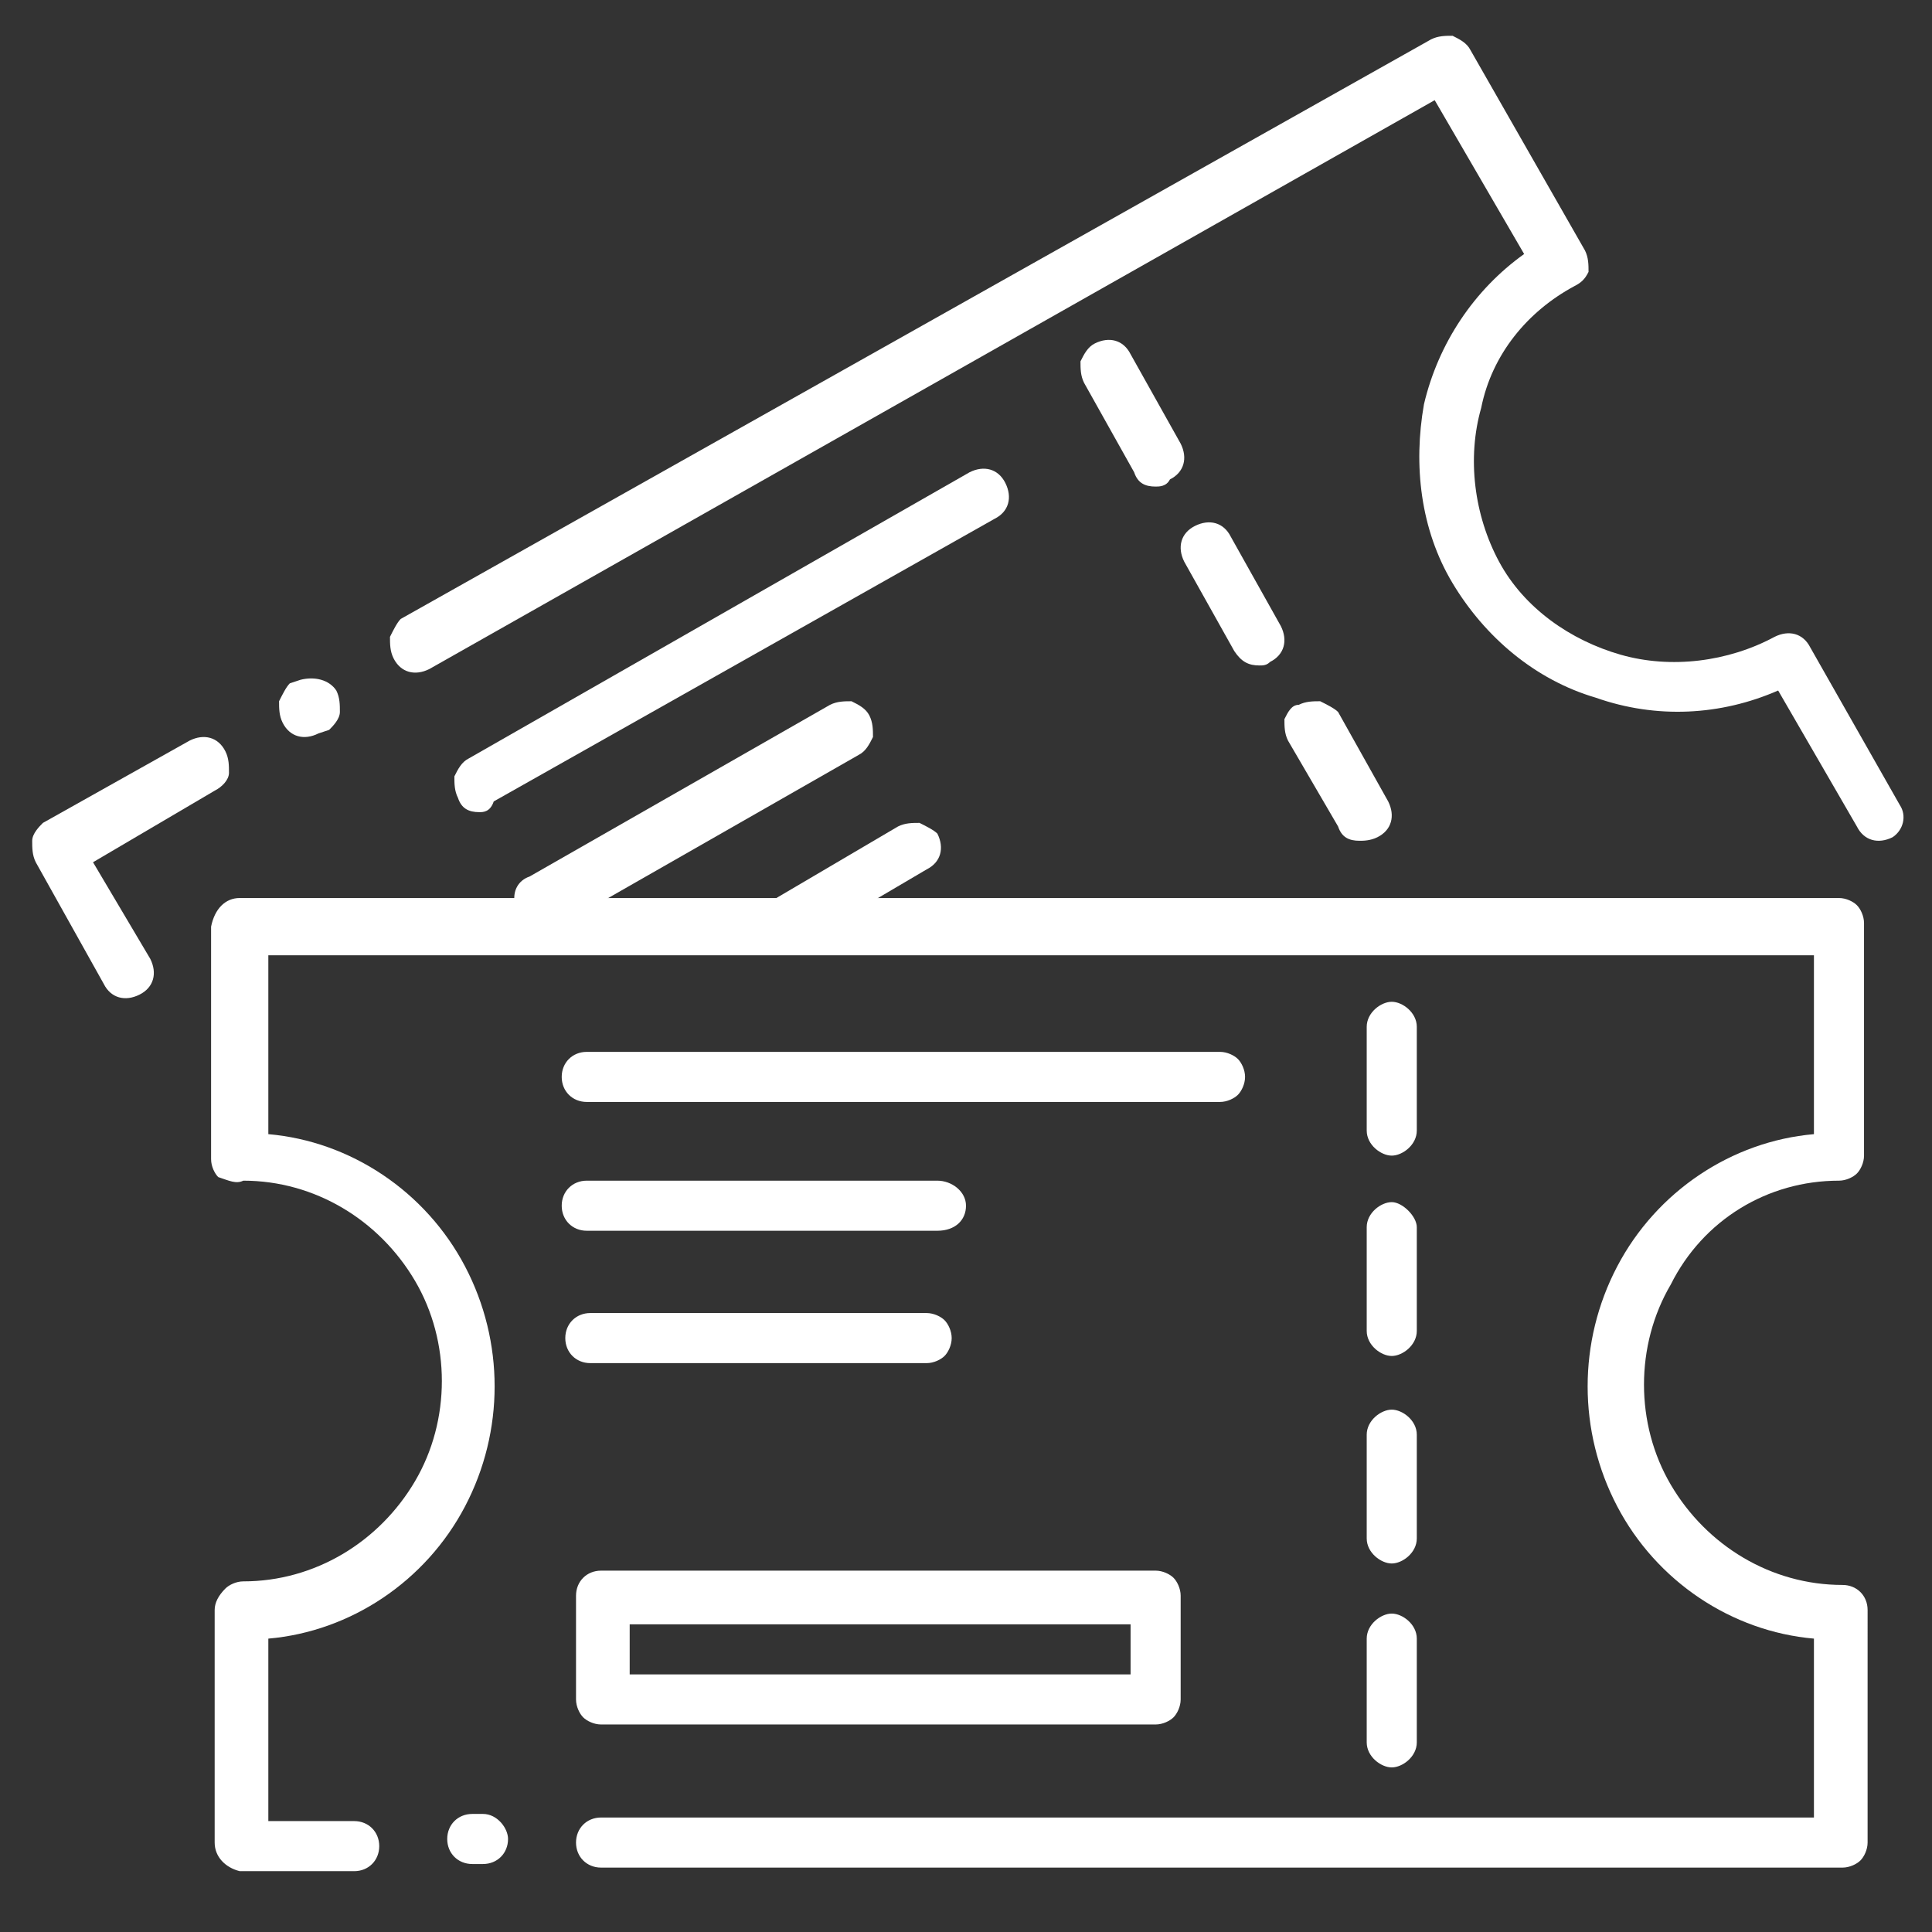<?xml version="1.0" encoding="utf-8"?>
<!-- Generator: Adobe Illustrator 27.5.0, SVG Export Plug-In . SVG Version: 6.00 Build 0)  -->
<svg version="1.1" id="Layer_1" xmlns="http://www.w3.org/2000/svg" xmlns:xlink="http://www.w3.org/1999/xlink" x="0px" y="0px"
	 viewBox="0 0 54 54" style="enable-background:new 0 0 54 54;" xml:space="preserve">
<rect x="0" y="0" width="54" height="54" fill="#333333" stroke="none"/>
<style type="text/css">
	.st0{fill:#FFFFFF;}
</style>
<g>
	<path class="st0" d="M51.4,33c0.2,0,0.4-0.1,0.5-0.2c0.1-0.1,0.2-0.3,0.2-0.5v-6.5c0-0.2-0.1-0.4-0.2-0.5c-0.1-0.1-0.3-0.2-0.5-0.2
		H6.7c-0.4,0-0.7,0.3-0.8,0.8v6.5c0,0.2,0.1,0.4,0.2,0.5C6.4,33,6.6,33.1,6.8,33c2,0,3.8,1.1,4.8,2.8c1,1.7,1,3.9,0,5.6
		c-1,1.7-2.8,2.8-4.8,2.8c-0.2,0-0.4,0.1-0.5,0.2C6.1,44.6,6,44.8,6,45v6.5c0,0.4,0.3,0.7,0.7,0.8h3.2h0c0.4,0,0.7-0.3,0.7-0.7
		c0-0.4-0.3-0.7-0.7-0.7H7.5v-5.1c2.3-0.2,4.4-1.6,5.5-3.7c1.1-2.1,1.1-4.6,0-6.7c-1.1-2.1-3.2-3.5-5.5-3.7v-5h43.2v5
		c-2.3,0.2-4.4,1.6-5.5,3.7c-1.1,2.1-1.1,4.6,0,6.7c1.1,2.1,3.2,3.5,5.5,3.7v5H16.8c-0.4,0-0.7,0.3-0.7,0.7c0,0.4,0.3,0.7,0.7,0.7
		h34.7c0.2,0,0.4-0.1,0.5-0.2c0.1-0.1,0.2-0.3,0.2-0.5V45c0-0.4-0.3-0.7-0.7-0.7c-2,0-3.8-1.1-4.8-2.8c-1-1.7-1-3.9,0-5.6
		C47.6,34.1,49.4,33,51.4,33L51.4,33z M13.5,50.7h-0.3c-0.4,0-0.7,0.3-0.7,0.7c0,0.4,0.3,0.7,0.7,0.7h0.3c0.4,0,0.7-0.3,0.7-0.7
		C14.2,51.1,13.9,50.7,13.5,50.7z"/>
	<path class="st0" d="M39.6,40.1v2.9c0,0.4-0.4,0.7-0.7,0.7s-0.7-0.3-0.7-0.7v-2.9c0-0.4,0.4-0.7,0.7-0.7S39.6,39.7,39.6,40.1z"/>
	<path class="st0" d="M39.6,28.7v2.9c0,0.4-0.4,0.7-0.7,0.7s-0.7-0.3-0.7-0.7v-2.9c0-0.4,0.4-0.7,0.7-0.7S39.6,28.3,39.6,28.7z"/>
	<path class="st0" d="M39.6,34.3v2.9c0,0.4-0.4,0.7-0.7,0.7s-0.7-0.3-0.7-0.7v-2.9c0-0.4,0.4-0.7,0.7-0.7S39.6,34,39.6,34.3z"/>
	<path class="st0" d="M39.6,45.8v2.9c0,0.4-0.4,0.7-0.7,0.7s-0.7-0.3-0.7-0.7v-2.9c0-0.4,0.4-0.7,0.7-0.7S39.6,45.4,39.6,45.8z"/>
	<path class="st0" d="M34.8,30.1c0,0.2-0.1,0.4-0.2,0.5c-0.1,0.1-0.3,0.2-0.5,0.2H16.4c-0.4,0-0.7-0.3-0.7-0.7s0.3-0.7,0.7-0.7h17.7
		c0.2,0,0.4,0.1,0.5,0.2C34.7,29.7,34.8,29.9,34.8,30.1z"/>
	<path class="st0" d="M27,33.7c0,0.4-0.3,0.7-0.8,0.7h-9.8c-0.4,0-0.7-0.3-0.7-0.7c0-0.4,0.3-0.7,0.7-0.7h9.8
		C26.6,33,27,33.3,27,33.7z"/>
	<path class="st0" d="M26.6,37.4c0,0.2-0.1,0.4-0.2,0.5s-0.3,0.2-0.5,0.2h-9.4c-0.4,0-0.7-0.3-0.7-0.7s0.3-0.7,0.7-0.7h9.4
		c0.2,0,0.4,0.1,0.5,0.2C26.5,37,26.6,37.2,26.6,37.4z"/>
	<path class="st0" d="M32.3,43.9H16.8c-0.4,0-0.7,0.3-0.7,0.7v2.9c0,0.2,0.1,0.4,0.2,0.5c0.1,0.1,0.3,0.2,0.5,0.2h15.5
		c0.2,0,0.4-0.1,0.5-0.2c0.1-0.1,0.2-0.3,0.2-0.5v-2.9c0-0.2-0.1-0.4-0.2-0.5C32.7,44,32.5,43.9,32.3,43.9z M31.6,46.8h-14v-1.4h14
		L31.6,46.8z"/>
	<path class="st0" d="M6,22.1l-3.4,2l1.6,2.7c0.2,0.4,0.1,0.8-0.3,1c-0.4,0.2-0.8,0.1-1-0.3l-1.9-3.4c-0.1-0.2-0.1-0.4-0.1-0.6
		s0.2-0.4,0.3-0.5l4.1-2.3c0.4-0.2,0.8-0.1,1,0.3c0.1,0.2,0.1,0.4,0.1,0.6S6.2,22,6,22.1L6,22.1z"/>
	<path class="st0" d="M9.4,19.3c0.1,0.2,0.1,0.4,0.1,0.6c0,0.2-0.2,0.4-0.3,0.5l-0.3,0.1c-0.4,0.2-0.8,0.1-1-0.3
		c-0.1-0.2-0.1-0.4-0.1-0.6c0.1-0.2,0.2-0.4,0.3-0.5l0.3-0.1h0C8.8,18.9,9.2,19,9.4,19.3L9.4,19.3z"/>
	<path class="st0" d="M52.9,23.4c-0.4,0.2-0.8,0.1-1-0.3l-2.2-3.8c-1.6,0.7-3.4,0.8-5.1,0.2c-1.7-0.5-3.1-1.7-4-3.2
		c-0.9-1.5-1.1-3.3-0.8-5c0.4-1.7,1.4-3.2,2.8-4.2l-2.5-4.3L12,18.7c-0.4,0.2-0.8,0.1-1-0.3c-0.1-0.2-0.1-0.4-0.1-0.6
		c0.1-0.2,0.2-0.4,0.3-0.5L40,1.1C40.2,1,40.4,1,40.6,1c0.2,0.1,0.4,0.2,0.5,0.4L44.3,7c0.1,0.2,0.1,0.4,0.1,0.6
		C44.3,7.8,44.2,7.9,44,8c-1.3,0.7-2.3,1.9-2.6,3.4c-0.4,1.4-0.2,3,0.5,4.3c0.7,1.3,2,2.2,3.4,2.6c1.4,0.4,3,0.2,4.3-0.5
		c0.4-0.2,0.8-0.1,1,0.3l2.5,4.4C53.3,22.8,53.2,23.2,52.9,23.4L52.9,23.4z"/>
	<path class="st0" d="M38,23.5c-0.3,0-0.5-0.1-0.6-0.4L36,20.7c-0.1-0.2-0.1-0.4-0.1-0.6c0.1-0.2,0.2-0.4,0.4-0.4
		c0.2-0.1,0.4-0.1,0.6-0.1c0.2,0.1,0.4,0.2,0.5,0.3l1.4,2.5c0.2,0.4,0.1,0.8-0.3,1C38.3,23.5,38.1,23.5,38,23.5L38,23.5z"/>
	<path class="st0" d="M32.3,13.6c-0.3,0-0.5-0.1-0.6-0.4l-1.4-2.5c-0.1-0.2-0.1-0.4-0.1-0.6c0.1-0.2,0.2-0.4,0.4-0.5
		c0.4-0.2,0.8-0.1,1,0.3l1.4,2.5c0.2,0.4,0.1,0.8-0.3,1C32.6,13.6,32.4,13.6,32.3,13.6L32.3,13.6z"/>
	<path class="st0" d="M35.2,18.6c-0.3,0-0.5-0.1-0.7-0.4l-1.4-2.5h0c-0.2-0.4-0.1-0.8,0.3-1c0.4-0.2,0.8-0.1,1,0.3l1.4,2.5
		c0.2,0.4,0.1,0.8-0.3,1C35.4,18.6,35.3,18.6,35.2,18.6L35.2,18.6z"/>
	<path class="st0" d="M13.4,22.7c-0.3,0-0.5-0.1-0.6-0.4c-0.1-0.2-0.1-0.4-0.1-0.6c0.1-0.2,0.2-0.4,0.4-0.5l14-8
		c0.4-0.2,0.8-0.1,1,0.3c0.2,0.4,0.1,0.8-0.3,1l-14,7.9C13.7,22.7,13.5,22.7,13.4,22.7L13.4,22.7z"/>
	<path class="st0" d="M15.1,25.9c-0.3,0-0.6-0.2-0.7-0.6s0.1-0.7,0.4-0.8l8.4-4.8v0c0.2-0.1,0.4-0.1,0.6-0.1
		c0.2,0.1,0.4,0.2,0.5,0.4c0.1,0.2,0.1,0.4,0.1,0.6c-0.1,0.2-0.2,0.4-0.4,0.5l-8.4,4.8C15.4,25.9,15.2,25.9,15.1,25.9L15.1,25.9z"/>
	<path class="st0" d="M22.1,26.5c-0.3,0-0.6-0.2-0.7-0.6c-0.1-0.3,0.1-0.7,0.3-0.8l3.4-2c0.2-0.1,0.4-0.1,0.6-0.1
		c0.2,0.1,0.4,0.2,0.5,0.3c0.2,0.4,0.1,0.8-0.3,1l-3.4,2C22.3,26.4,22.2,26.5,22.1,26.5L22.1,26.5z"/>
</g>
</svg>
